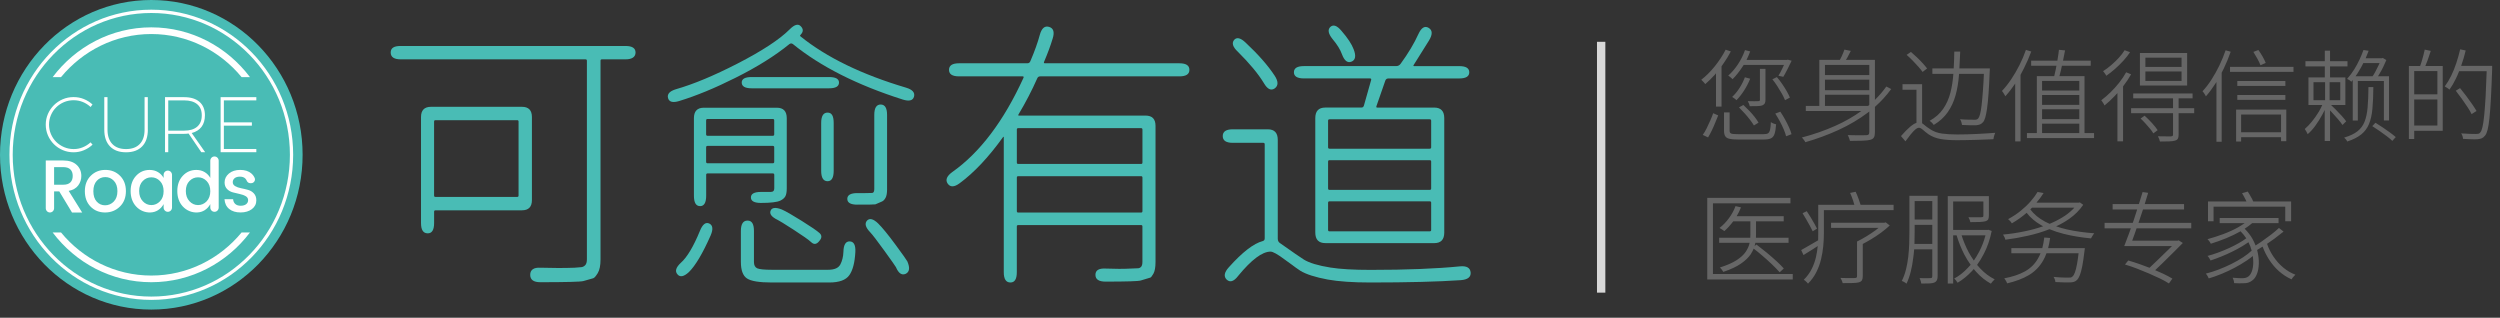 <svg xmlns="http://www.w3.org/2000/svg" xmlns:xlink="http://www.w3.org/1999/xlink" fill="none" version="1.1" width="299" height="38" viewBox="0 0 299 38"><rect x="0" y="0" width="299" height="38" fill="#333333" stroke="none"/><defs><clipPath id="master_svg0_6515_02909"><rect x="0" y="0" width="176" height="38" rx="0"/></clipPath></defs><g><g><path d="M208.701,5.992L209.322,6.15Q209.135,6.666,208.883,7.17L213.705,7.17L213.81,7.135L214.279,7.264Q214.039,7.768,213.769,8.301Q213.5,8.834,213.283,9.186L212.697,9.062Q212.914,8.717,213.154,8.213Q213.272,7.984,213.365,7.768L208.543,7.768Q208.473,7.879,208.402,7.984Q207.834,8.857,207.213,9.473Q207.166,9.414,207.069,9.329Q206.973,9.244,206.87,9.165Q206.768,9.086,206.697,9.039Q207.33,8.488,207.86,7.686Q208.391,6.883,208.701,5.992ZM206.193,13.445L206.861,13.445L206.861,15.643Q206.861,15.895,207.049,15.971Q207.236,16.047,207.857,16.047L210.934,16.047Q211.279,16.047,211.446,15.95Q211.613,15.854,211.692,15.543Q211.771,15.232,211.795,14.605Q211.883,14.67,211.994,14.723Q212.105,14.775,212.22,14.81Q212.334,14.846,212.422,14.869Q212.369,15.602,212.243,15.994Q212.117,16.387,211.824,16.536Q211.531,16.685,210.969,16.685L207.857,16.685Q207.201,16.685,206.841,16.601Q206.48,16.516,206.337,16.287Q206.193,16.059,206.193,15.643L206.193,13.445ZM206.387,5.945L207.008,6.15Q206.621,6.895,206.117,7.609Q206.012,7.768,205.895,7.926L205.895,12.748L205.232,12.748L205.232,8.764Q205.162,8.857,205.074,8.957Q204.512,9.578,203.949,10.059Q203.902,9.988,203.817,9.892Q203.732,9.795,203.636,9.698Q203.539,9.602,203.469,9.543Q204.307,8.898,205.086,7.932Q205.865,6.965,206.387,5.945ZM210.488,8.236L211.15,8.236L211.15,11.934Q211.15,12.209,211.071,12.358Q210.992,12.508,210.775,12.602Q210.582,12.678,210.21,12.689Q209.838,12.701,209.264,12.701Q209.252,12.566,209.179,12.399Q209.105,12.232,209.035,12.098Q209.504,12.109,209.847,12.109Q210.189,12.109,210.307,12.098Q210.488,12.098,210.488,11.934L210.488,8.236ZM212.322,13.586L212.926,13.357Q213.213,13.779,213.482,14.266Q213.752,14.752,213.963,15.221Q214.174,15.69,214.268,16.047L213.617,16.299Q213.535,15.941,213.333,15.467Q213.131,14.992,212.864,14.5Q212.598,14.008,212.322,13.586ZM204.898,13.539L205.496,13.803Q205.338,14.178,205.147,14.658Q204.957,15.139,204.734,15.599Q204.512,16.059,204.283,16.434L203.65,16.135Q203.902,15.783,204.128,15.32Q204.354,14.857,204.559,14.392Q204.764,13.926,204.898,13.539ZM208.689,9.244L209.322,9.414Q209.035,10.135,208.599,10.817Q208.162,11.5,207.682,11.98Q207.635,11.922,207.538,11.849Q207.441,11.775,207.339,11.705Q207.236,11.635,207.166,11.594Q207.646,11.143,208.042,10.53Q208.438,9.918,208.689,9.244ZM211.977,9.484L212.516,9.221Q212.838,9.59,213.14,10.029Q213.441,10.469,213.688,10.899Q213.934,11.33,214.074,11.67L213.488,11.98Q213.353,11.635,213.107,11.195Q212.861,10.756,212.568,10.305Q212.275,9.854,211.977,9.484ZM207.98,12.842L208.508,12.555Q208.842,12.865,209.202,13.237Q209.562,13.609,209.858,13.987Q210.154,14.365,210.318,14.67L209.768,15.004Q209.598,14.717,209.305,14.333Q209.012,13.949,208.663,13.56Q208.314,13.17,207.98,12.842ZM225.606,10.346L226.185,10.65Q225.33,11.822,224.24,12.783L224.24,15.818Q224.24,16.229,224.12,16.434Q224,16.639,223.69,16.721Q223.391,16.803,222.784,16.826Q222.178,16.85,221.252,16.85Q221.24,16.756,221.193,16.63Q221.147,16.504,221.097,16.378Q221.047,16.252,220.988,16.158Q221.516,16.17,221.973,16.176Q222.43,16.182,222.764,16.176Q223.098,16.17,223.221,16.17Q223.414,16.158,223.49,16.079Q223.566,16,223.566,15.818L223.566,13.334Q223.496,13.387,223.426,13.445Q221.815,14.658,219.907,15.534Q218,16.41,215.914,17.008Q215.891,16.926,215.811,16.823Q215.732,16.721,215.653,16.612Q215.574,16.504,215.504,16.445Q217.602,15.895,219.5,15.051Q221.193,14.295,222.617,13.275L215.973,13.275L215.973,12.666L217.59,12.666L217.59,7.158L220.051,7.158Q220.162,6.965,220.268,6.736Q220.473,6.279,220.59,5.934L221.357,6.086Q221.147,6.508,220.906,6.953Q220.83,7.059,220.772,7.158L224.24,7.158L224.24,11.945Q224.996,11.201,225.606,10.346ZM223.566,12.543L223.566,11.33L218.264,11.33L218.264,12.666L223.426,12.666Q223.496,12.602,223.566,12.543ZM223.566,10.791L223.566,9.531L218.264,9.531L218.264,10.791L223.566,10.791ZM223.566,8.98L223.566,7.768L218.264,7.768L218.264,8.98L223.566,8.98ZM231.113,8.178L233.662,8.178Q233.721,7.217,233.732,6.174L234.441,6.174Q234.406,7.217,234.342,8.178L237.981,8.178L237.981,8.406Q237.981,8.488,237.969,8.535Q237.91,10.094,237.831,11.175Q237.752,12.256,237.655,12.947Q237.559,13.639,237.444,14.034Q237.33,14.43,237.178,14.605Q237.008,14.799,236.815,14.878Q236.621,14.957,236.334,14.98Q236.07,14.992,235.61,14.98Q235.15,14.969,234.658,14.945Q234.635,14.787,234.579,14.597Q234.523,14.406,234.418,14.26Q234.969,14.307,235.438,14.312Q235.906,14.318,236.106,14.318Q236.275,14.33,236.384,14.301Q236.492,14.271,236.586,14.178Q236.709,14.043,236.811,13.671Q236.914,13.299,236.996,12.616Q237.078,11.934,237.154,10.879Q237.225,10.012,237.272,8.834L234.307,8.834Q234.295,8.887,234.295,8.934Q234.201,10.24,233.894,11.368Q233.586,12.496,232.962,13.401Q232.338,14.307,231.272,14.945Q231.201,14.822,231.058,14.679Q230.914,14.535,230.779,14.453Q231.81,13.879,232.399,13.026Q232.988,12.174,233.264,11.102Q233.539,10.047,233.621,8.834L231.113,8.834L231.113,8.178ZM229.883,10.07L229.883,14.74Q229.988,14.799,230.082,14.887Q230.357,15.139,230.879,15.473Q231.477,15.865,232.262,15.974Q233.047,16.082,234.102,16.082Q234.693,16.082,235.3,16.065Q235.906,16.047,236.504,16.018Q237.102,15.988,237.644,15.953Q238.185,15.918,238.631,15.883Q238.59,15.965,238.543,16.102Q238.496,16.24,238.461,16.384Q238.426,16.527,238.414,16.65Q238.098,16.662,237.553,16.685Q237.008,16.709,236.378,16.727Q235.748,16.744,235.136,16.756Q234.523,16.768,234.078,16.768Q232.918,16.768,232.112,16.63Q231.307,16.492,230.662,16.07Q230.299,15.807,230,15.543Q229.701,15.279,229.508,15.279Q229.315,15.279,229.057,15.502Q228.799,15.725,228.506,16.091Q228.213,16.457,227.891,16.902L227.357,16.275Q227.973,15.566,228.523,15.098Q228.887,14.799,229.209,14.693L229.209,10.732L227.539,10.732L227.539,10.07L229.883,10.07ZM228.031,6.566L228.547,6.209Q228.898,6.508,229.27,6.862Q229.643,7.217,229.959,7.565Q230.275,7.914,230.481,8.189L229.941,8.605Q229.748,8.33,229.429,7.97Q229.109,7.609,228.746,7.237Q228.383,6.865,228.031,6.566ZM242.926,7.252L246.066,7.252Q246.078,7.158,246.09,7.059Q246.201,6.449,246.248,5.957L246.981,6.027Q246.887,6.566,246.752,7.182Q246.74,7.217,246.74,7.252L250.051,7.252L250.051,7.861L246.606,7.861Q246.547,8.113,246.5,8.354Q246.406,8.775,246.307,9.109L249.307,9.109L249.307,15.918L250.449,15.918L250.449,16.516L242.422,16.516L242.422,15.918L243.606,15.918L243.606,9.109L245.685,9.109Q245.779,8.729,245.879,8.248Q245.914,8.055,245.949,7.861L242.926,7.861L242.926,7.252ZM242.299,5.969L242.938,6.162Q242.562,7.182,242.07,8.154Q241.865,8.559,241.654,8.957L241.654,16.914L241.016,16.914L241.016,10Q240.453,10.838,239.838,11.512Q239.803,11.441,239.732,11.321Q239.662,11.201,239.583,11.075Q239.504,10.949,239.434,10.879Q240.008,10.275,240.535,9.49Q241.062,8.705,241.519,7.806Q241.977,6.906,242.299,5.969ZM248.685,14.248L248.685,13.07L244.232,13.07L244.232,14.248L248.685,14.248ZM248.685,12.543L248.685,11.365L244.232,11.365L244.232,12.543L248.685,12.543ZM248.685,10.826L248.685,9.678L244.232,9.678L244.232,10.826L248.685,10.826ZM244.232,15.918L248.685,15.918L248.685,14.787L244.232,14.787L244.232,15.918ZM255.934,6.338L261.582,6.338L261.582,10.229L255.934,10.229L255.934,6.338ZM255.131,11.178L262.232,11.178L262.232,11.764L260.562,11.764L260.562,12.941L262.426,12.941L262.426,13.539L260.562,13.539L260.562,16.105Q260.562,16.41,260.481,16.571Q260.398,16.732,260.147,16.815Q259.906,16.891,259.467,16.908Q259.027,16.926,258.33,16.926Q258.307,16.791,258.236,16.618Q258.166,16.445,258.09,16.299Q258.658,16.31,259.083,16.31Q259.508,16.31,259.654,16.31Q259.795,16.299,259.845,16.252Q259.894,16.205,259.894,16.094L259.894,13.539L254.879,13.539L254.879,12.941L259.894,12.941L259.894,11.764L255.131,11.764L255.131,11.178ZM254.287,8.646L254.879,8.887Q254.492,9.59,253.965,10.264Q253.941,10.299,253.918,10.334L253.918,16.902L253.244,16.902L253.244,11.131Q253.062,11.342,252.857,11.547Q252.283,12.15,251.697,12.613Q251.674,12.531,251.601,12.417Q251.527,12.303,251.448,12.183Q251.369,12.062,251.31,11.992Q251.861,11.582,252.409,11.049Q252.957,10.516,253.443,9.903Q253.93,9.291,254.287,8.646ZM256.59,8.547L256.59,9.678L260.914,9.678L260.914,8.547L256.59,8.547ZM256.59,6.895L256.59,8.008L260.914,8.008L260.914,6.895L256.59,6.895ZM254.106,6.004L254.756,6.244Q254.422,6.748,253.953,7.264Q253.484,7.779,252.957,8.242Q252.43,8.705,251.914,9.062Q251.879,8.98,251.806,8.878Q251.732,8.775,251.659,8.673Q251.586,8.57,251.527,8.512Q252.019,8.201,252.512,7.779Q253.004,7.357,253.423,6.897Q253.842,6.438,254.106,6.004ZM256.016,14.178L256.496,13.838Q256.941,14.236,257.384,14.723Q257.826,15.209,258.055,15.566L257.539,15.953Q257.398,15.701,257.141,15.394Q256.883,15.086,256.593,14.764Q256.303,14.441,256.016,14.178ZM267.441,13.105L273.441,13.105L273.441,16.891L272.815,16.891L272.815,16.41L268.039,16.41L268.039,16.926L267.441,16.926L267.441,13.105ZM272.815,15.818L272.815,13.697L268.039,13.697L268.039,15.818L272.815,15.818ZM266.182,6.016L266.791,6.186Q266.445,7.193,265.977,8.166Q265.842,8.43,265.713,8.693L265.713,16.949L265.086,16.949L265.086,9.807Q265.027,9.906,264.969,9.988Q264.418,10.85,263.826,11.523Q263.791,11.453,263.727,11.339Q263.662,11.225,263.577,11.104Q263.492,10.984,263.422,10.914Q263.984,10.311,264.494,9.52Q265.004,8.729,265.435,7.835Q265.865,6.941,266.182,6.016ZM266.709,7.996L274.303,7.996L274.303,8.594L266.709,8.594L266.709,7.996ZM267.582,9.689L273.33,9.689L273.33,10.275L267.582,10.275L267.582,9.689ZM267.582,11.365L273.33,11.365L273.33,11.945L267.582,11.945L267.582,11.365ZM269.504,6.209L270.102,5.98Q270.365,6.338,270.611,6.771Q270.857,7.205,270.981,7.527L270.353,7.803Q270.236,7.48,269.99,7.035Q269.744,6.59,269.504,6.209ZM278.047,6.062L278.674,6.062L278.674,7.322L280.76,7.322L280.76,7.938L278.674,7.938L278.674,9.256L280.508,9.256L280.508,12.555L278.791,12.555Q279.078,12.818,279.365,13.117Q279.752,13.504,280.083,13.87Q280.414,14.236,280.602,14.512L280.162,14.945Q279.969,14.658,279.638,14.269Q279.307,13.879,278.938,13.492Q278.803,13.346,278.674,13.205L278.674,16.861L278.035,16.861L278.035,13.158Q277.906,13.434,277.736,13.732Q277.35,14.441,276.907,15.048Q276.465,15.654,275.996,16.047Q275.949,15.918,275.841,15.73Q275.732,15.543,275.65,15.426Q276.066,15.074,276.506,14.535Q276.945,13.996,277.326,13.369Q277.566,12.953,277.748,12.555L276.09,12.555L276.09,9.256L278.047,9.256L278.047,7.938L275.732,7.938L275.732,7.322L278.047,7.322L278.047,6.062ZM282.67,5.98L283.291,6.074Q283.139,6.496,282.934,6.965L284.891,6.965L284.984,6.93L285.406,7.182Q285.248,7.574,285.037,8.002Q284.826,8.43,284.598,8.811Q284.504,8.98,284.41,9.121L285.728,9.121L285.728,14.406L285.113,14.406L285.113,9.689L281.996,9.689L281.996,14.418L281.387,14.418L281.387,9.566Q281.31,9.678,281.228,9.771Q281.135,9.678,280.982,9.581Q280.83,9.484,280.713,9.438Q281.193,8.898,281.565,8.298Q281.938,7.697,282.213,7.097Q282.488,6.496,282.67,5.98ZM283.268,10.41L283.853,10.41Q283.842,11.91,283.742,13Q283.643,14.09,283.329,14.84Q283.016,15.59,282.392,16.088Q281.768,16.586,280.725,16.926Q280.69,16.815,280.575,16.677Q280.461,16.539,280.361,16.457Q281.369,16.158,281.946,15.707Q282.523,15.256,282.799,14.567Q283.074,13.879,283.165,12.856Q283.256,11.834,283.268,10.41ZM281.721,9.121L283.76,9.121Q283.93,8.887,284.094,8.57Q284.299,8.201,284.481,7.803Q284.539,7.662,284.598,7.539L282.658,7.539Q282.406,8.055,282.09,8.559Q281.926,8.846,281.721,9.121ZM276.693,9.83L276.693,11.98L278.082,11.98L278.082,9.83L276.693,9.83ZM278.621,9.83L278.621,11.98L279.898,11.98L279.898,9.83L278.621,9.83ZM283.725,15.086L284.106,14.682Q284.516,14.934,284.978,15.244Q285.441,15.555,285.855,15.856Q286.268,16.158,286.531,16.398L286.121,16.85Q285.869,16.598,285.462,16.293Q285.055,15.988,284.601,15.669Q284.147,15.35,283.725,15.086ZM288.102,7.891L289.449,7.891Q289.531,7.65,289.631,7.357Q289.736,6.988,289.839,6.61Q289.941,6.232,290,5.934L290.721,6.086Q290.551,6.613,290.346,7.193Q290.205,7.586,290.07,7.891L292.15,7.891L292.15,15.643L288.74,15.643L288.74,16.621L288.102,16.621L288.102,7.891ZM294.236,5.898L294.898,6.039Q294.682,6.941,294.383,7.791Q294.365,7.826,294.353,7.879L298.062,7.879L298.062,8.113Q298.062,8.201,298.062,8.26Q297.992,10.334,297.913,11.77Q297.834,13.205,297.74,14.11Q297.647,15.016,297.52,15.508Q297.394,16,297.213,16.217Q297.031,16.445,296.835,16.533Q296.639,16.621,296.322,16.65Q296.047,16.674,295.56,16.656Q295.074,16.639,294.582,16.609Q294.57,16.457,294.512,16.27Q294.453,16.082,294.353,15.953Q294.945,16,295.438,16.012Q295.93,16.023,296.135,16.023Q296.31,16.023,296.431,15.994Q296.551,15.965,296.639,15.842Q296.791,15.678,296.905,15.191Q297.019,14.705,297.11,13.8Q297.201,12.895,297.283,11.477Q297.342,10.229,297.406,8.512L294.113,8.512Q293.938,8.969,293.732,9.391Q293.369,10.146,292.953,10.721Q292.906,10.662,292.798,10.589Q292.69,10.516,292.581,10.451Q292.473,10.387,292.391,10.334Q292.807,9.783,293.155,9.074Q293.504,8.365,293.773,7.551Q294.043,6.736,294.236,5.898ZM288.74,11.898L288.74,15.016L291.512,15.016L291.512,11.898L288.74,11.898ZM288.74,8.5L288.74,11.283L291.512,11.283L291.512,8.5L288.74,8.5ZM293.709,10.85L294.225,10.539Q294.582,10.973,294.96,11.477Q295.338,11.98,295.663,12.449Q295.988,12.918,296.193,13.275L295.602,13.65Q295.426,13.275,295.106,12.795Q294.787,12.314,294.421,11.799Q294.055,11.283,293.709,10.85ZM214.139,23.666L214.139,24.322L204.869,24.322L204.869,32.772L214.414,32.772L214.414,33.422L204.189,33.422L204.189,23.666L214.139,23.666ZM205.613,28.43L209.334,28.43Q209.346,28.248,209.346,28.066L209.346,26.473L207.295,26.473Q206.779,27.158,206.229,27.639Q206.17,27.586,206.062,27.516Q205.953,27.445,205.845,27.378Q205.736,27.311,205.654,27.264Q206.264,26.795,206.773,26.106Q207.283,25.418,207.57,24.65L208.221,24.803Q208.004,25.354,207.705,25.857L213.33,25.857L213.33,26.473L210.02,26.473L210.02,28.066Q210.02,28.248,210.008,28.43L213.91,28.43L213.91,29.039L209.938,29.039Q209.926,29.139,209.902,29.232Q209.879,29.326,209.85,29.438L210.066,29.244Q210.646,29.678,211.271,30.193Q211.895,30.709,212.445,31.213Q212.996,31.717,213.342,32.109L212.85,32.566Q212.516,32.186,211.977,31.664Q211.438,31.143,210.811,30.609Q210.26,30.135,209.744,29.736Q209.598,30.07,209.387,30.41Q208.988,30.996,208.209,31.535Q207.43,32.074,206.105,32.52Q206.047,32.402,205.927,32.244Q205.807,32.086,205.701,31.992Q206.961,31.594,207.699,31.116Q208.438,30.639,208.792,30.108Q209.146,29.578,209.252,29.062Q209.252,29.051,209.252,29.039L205.613,29.039L205.613,28.43ZM217.461,24.492L221.779,24.492Q221.721,24.264,221.639,24.012Q221.469,23.508,221.275,23.074L221.938,22.934Q222.131,23.35,222.307,23.842Q222.441,24.205,222.523,24.492L226.473,24.492L226.473,25.131L218.135,25.131L218.135,27.973Q218.135,28.658,218.061,29.438Q217.988,30.217,217.795,31.02Q217.602,31.822,217.224,32.566Q216.846,33.311,216.236,33.926Q216.19,33.85,216.099,33.762Q216.008,33.674,215.911,33.589Q215.815,33.504,215.732,33.457Q216.318,32.883,216.667,32.191Q217.016,31.5,217.185,30.768Q217.338,30.094,217.402,29.426Q217.074,29.643,216.74,29.854Q216.19,30.205,215.697,30.504L215.422,29.906Q215.85,29.678,216.441,29.326Q216.934,29.039,217.449,28.74Q217.461,28.342,217.461,27.973L217.461,24.492ZM218.996,26.643L225.383,26.643L225.523,26.59L226.016,26.965Q225.559,27.398,224.964,27.835Q224.369,28.271,223.736,28.646Q223.256,28.934,222.787,29.174L222.787,33.035Q222.787,33.346,222.69,33.516Q222.594,33.686,222.33,33.768Q222.066,33.838,221.586,33.85Q221.106,33.861,220.379,33.861Q220.361,33.732,220.285,33.56Q220.209,33.387,220.121,33.24Q220.543,33.252,220.892,33.258Q221.24,33.264,221.492,33.258Q221.744,33.252,221.85,33.252Q221.996,33.24,222.049,33.193Q222.102,33.147,222.102,33.023L222.102,28.887Q222.647,28.617,223.227,28.266Q223.807,27.914,224.334,27.527Q224.516,27.387,224.685,27.252L218.996,27.252L218.996,26.643ZM215.586,25.5L216.09,25.26Q216.318,25.594,216.553,25.986Q216.787,26.379,216.992,26.736Q217.197,27.094,217.315,27.346L216.799,27.662Q216.67,27.387,216.465,27.015Q216.26,26.643,216.031,26.244Q215.803,25.846,215.586,25.5ZM232.953,23.461L237.869,23.461L237.869,25.787Q237.869,26.062,237.793,26.221Q237.717,26.379,237.453,26.461Q237.213,26.531,236.768,26.549Q236.322,26.566,235.643,26.566Q235.631,26.414,235.558,26.256Q235.484,26.098,235.426,25.98Q235.807,25.98,236.126,25.986Q236.445,25.992,236.668,25.986Q236.891,25.98,236.984,25.98Q237.131,25.969,237.172,25.934Q237.213,25.898,237.213,25.787L237.213,24.094L233.598,24.094L233.598,27.504L237.705,27.504L237.81,27.48L238.209,27.621Q237.898,29.15,237.272,30.346Q236.902,31.078,236.457,31.682Q236.639,31.898,236.826,32.098Q237.617,32.941,238.566,33.41Q238.461,33.492,238.329,33.648Q238.197,33.803,238.109,33.926Q237.143,33.398,236.346,32.508Q236.205,32.338,236.059,32.174Q235.965,32.291,235.853,32.414Q235.039,33.275,234.131,33.814Q234.066,33.709,233.946,33.554Q233.826,33.398,233.721,33.311Q234.582,32.865,235.35,32.039Q235.519,31.857,235.69,31.67Q235.279,31.102,234.945,30.469Q234.383,29.379,234.008,28.143L233.598,28.143L233.598,33.914L232.953,33.914L232.953,23.461ZM228.365,23.414L231.74,23.414L231.74,33.035Q231.74,33.346,231.649,33.522Q231.559,33.697,231.353,33.791Q231.154,33.879,230.782,33.897Q230.41,33.914,229.783,33.914Q229.772,33.826,229.742,33.706Q229.713,33.586,229.672,33.466Q229.631,33.346,229.578,33.264Q230.035,33.275,230.395,33.275Q230.756,33.275,230.861,33.264Q230.996,33.264,231.049,33.217Q231.102,33.17,231.102,33.023L231.102,29.818L228.934,29.818Q228.898,30.322,228.822,30.838Q228.728,31.682,228.529,32.473Q228.33,33.264,228.019,33.926Q227.961,33.861,227.858,33.803Q227.756,33.744,227.648,33.683Q227.539,33.621,227.457,33.598Q227.779,32.953,227.961,32.209Q228.143,31.465,228.231,30.68Q228.318,29.895,228.342,29.13Q228.365,28.365,228.365,27.709L228.365,23.414ZM234.606,28.143Q234.945,29.209,235.461,30.182Q235.748,30.697,236.07,31.166Q236.41,30.674,236.709,30.105Q237.19,29.197,237.465,28.143L234.606,28.143ZM228.992,26.895L228.992,27.709Q228.992,28.395,228.969,29.174L231.102,29.174L231.102,26.895L228.992,26.895ZM228.992,24.047L228.992,26.256L231.102,26.256L231.102,24.047L228.992,24.047ZM243.693,22.957L244.414,23.086Q244.051,23.666,243.559,24.24L248.621,24.24L248.744,24.205L249.154,24.492Q248.504,25.453,247.496,26.162Q246.764,26.678,245.914,27.07Q246.535,27.287,247.232,27.445Q248.744,27.779,250.473,27.902Q250.414,27.973,250.335,28.087Q250.256,28.201,250.197,28.31Q250.139,28.418,250.086,28.512Q248.357,28.354,246.834,27.973Q245.914,27.744,245.117,27.41Q243.898,27.891,242.562,28.189Q241.197,28.5,239.838,28.67Q239.815,28.535,239.732,28.356Q239.65,28.178,239.562,28.055Q240.869,27.938,242.217,27.65Q243.33,27.422,244.361,27.059Q244.244,26.988,244.121,26.93Q243.066,26.326,242.387,25.453Q241.602,26.139,240.617,26.713Q240.57,26.631,240.494,26.534Q240.418,26.438,240.327,26.352Q240.236,26.268,240.166,26.209Q241.016,25.752,241.692,25.201Q242.369,24.65,242.876,24.067Q243.383,23.484,243.693,22.957ZM240.559,29.678L244.256,29.678Q244.414,29.086,244.496,28.406L245.193,28.465Q245.106,29.109,244.953,29.678L249.342,29.678L249.342,29.736Q249.33,29.795,249.324,29.874Q249.318,29.953,249.307,30Q249.178,31.113,249.04,31.822Q248.902,32.531,248.744,32.927Q248.586,33.322,248.387,33.504Q248.217,33.662,248.023,33.715Q247.83,33.768,247.543,33.779Q247.279,33.779,246.81,33.773Q246.342,33.768,245.826,33.732Q245.815,33.586,245.756,33.419Q245.697,33.252,245.609,33.117Q245.984,33.158,246.333,33.176Q246.682,33.193,246.951,33.199Q247.221,33.205,247.361,33.205Q247.543,33.205,247.657,33.188Q247.772,33.17,247.853,33.082Q248.023,32.953,248.161,32.581Q248.299,32.209,248.422,31.523Q248.516,31.008,248.598,30.287L244.76,30.287Q244.59,30.768,244.35,31.178Q243.728,32.256,242.671,32.892Q241.613,33.527,240.055,33.891Q240.031,33.803,239.973,33.694Q239.914,33.586,239.841,33.472Q239.768,33.357,239.709,33.287Q241.197,33.012,242.199,32.449Q243.201,31.887,243.752,30.902Q243.922,30.609,244.051,30.287L240.559,30.287L240.559,29.678ZM245.135,26.771Q246.143,26.35,246.957,25.811Q247.613,25.365,248.094,24.838L243.031,24.838Q242.961,24.914,242.891,24.973Q242.85,25.008,242.826,25.043Q243.465,25.91,244.59,26.508Q244.842,26.643,245.135,26.771ZM251.709,26.654L255.078,26.654Q255.131,26.496,255.19,26.338Q255.406,25.693,255.606,25.055L252.67,25.055L252.67,24.41L255.81,24.41Q256.051,23.643,256.256,22.969L256.918,23.062Q256.725,23.701,256.508,24.41L261.213,24.41L261.213,25.055L256.303,25.055Q256.074,25.74,255.846,26.414Q255.799,26.531,255.764,26.654L262.074,26.654L262.074,27.311L255.535,27.311Q255.406,27.697,255.272,28.066Q255.143,28.453,255.008,28.787L260.445,28.787L260.562,28.74L261.066,29.062Q260.598,29.543,259.98,30.149Q259.361,30.756,258.717,31.395Q258.225,31.869,257.756,32.314Q258.272,32.531,258.74,32.748Q259.361,33.047,259.818,33.322L259.402,33.902Q258.981,33.621,258.362,33.322Q257.744,33.023,257.023,32.713Q256.303,32.402,255.565,32.118Q254.826,31.834,254.147,31.635L254.539,31.154Q255.201,31.342,255.945,31.605Q256.508,31.811,257.082,32.027Q257.574,31.57,258.102,31.055Q258.764,30.434,259.338,29.854Q259.578,29.631,259.772,29.426L254.586,29.426L254.059,29.426Q254.31,28.811,254.598,28.008Q254.721,27.674,254.85,27.311L251.709,27.311L251.709,26.654ZM265.473,26.074L272.516,26.074L272.516,26.689L269.357,26.689Q268.953,27.035,268.461,27.357Q269.023,27.914,269.398,28.57Q269.609,28.957,269.768,29.361Q270.066,29.162,270.406,28.945Q271.016,28.523,271.587,28.087Q272.158,27.65,272.562,27.264L273.113,27.697Q272.621,28.102,272.035,28.535Q271.578,28.857,271.139,29.162Q271.414,29.965,271.894,30.674Q272.398,31.43,273.069,31.992Q273.74,32.555,274.531,32.853Q274.461,32.93,274.37,33.018Q274.279,33.105,274.2,33.214Q274.121,33.322,274.074,33.41Q273.248,33.047,272.557,32.429Q271.865,31.811,271.35,30.996Q270.91,30.299,270.606,29.496Q270.26,29.713,269.949,29.895Q269.973,29.988,269.996,30.082Q270.178,30.861,270.154,31.553Q270.131,32.244,269.932,32.76Q269.732,33.275,269.41,33.516Q269.135,33.732,268.883,33.806Q268.631,33.879,268.244,33.879Q268.039,33.891,267.769,33.885Q267.5,33.879,267.201,33.861Q267.201,33.721,267.145,33.533Q267.09,33.346,267.019,33.217Q267.342,33.24,267.638,33.258Q267.934,33.275,268.109,33.275Q268.361,33.275,268.555,33.234Q268.748,33.193,268.93,33.047Q269.17,32.865,269.325,32.435Q269.481,32.004,269.492,31.406Q269.492,31.031,269.434,30.621Q269.094,30.902,268.701,31.166Q268.027,31.617,267.266,32.022Q266.504,32.426,265.707,32.754Q264.91,33.082,264.166,33.299Q264.113,33.17,264.014,33Q263.914,32.83,263.815,32.725Q264.547,32.543,265.332,32.244Q266.117,31.945,266.876,31.567Q267.635,31.189,268.279,30.768Q268.883,30.369,269.299,29.977Q269.17,29.473,268.918,28.969Q268.578,29.209,268.174,29.449Q267.594,29.795,266.94,30.114Q266.287,30.434,265.628,30.697Q264.969,30.961,264.383,31.154Q264.318,31.031,264.225,30.87Q264.131,30.709,264.019,30.609Q264.606,30.457,265.262,30.217Q265.918,29.977,266.565,29.684Q267.213,29.391,267.764,29.074Q268.279,28.787,268.654,28.5Q268.361,28.055,267.969,27.662Q267.166,28.113,266.287,28.477Q265.326,28.869,264.418,29.15Q264.383,29.086,264.315,28.977Q264.248,28.869,264.169,28.77Q264.09,28.67,264.019,28.605Q264.934,28.354,265.874,28.008Q266.815,27.662,267.647,27.205Q268.086,26.953,268.461,26.689L265.473,26.689L265.473,26.074ZM264.078,24.094L268.678,24.094Q268.613,23.965,268.543,23.818Q268.35,23.426,268.15,23.109L268.83,22.91Q269.035,23.221,269.24,23.602Q269.398,23.865,269.481,24.094L274.016,24.094L274.016,26.461L273.318,26.461L273.318,24.721L264.74,24.721L264.74,26.461L264.078,26.461L264.078,24.094Z" fill="#666666" fill-opacity="1"/></g><g><rect x="191" y="5" width="1" height="30" rx="0" fill="#D8D8D8" fill-opacity="1"/></g><g clip-path="url(#master_svg0_6515_02909)"><g><g><ellipse cx="18.096" cy="18.513" rx="18.096" ry="18.513" fill="#49BCB5" fill-opacity="1"/></g><g><g><g><path d="M18.096,35.869C8.74,35.869,1.131,28.084,1.131,18.513C1.131,8.942,8.74,1.157,18.096,1.157C27.452,1.157,35.062,8.942,35.062,18.513C35.062,28.084,27.452,35.869,18.096,35.869ZM18.096,1.555C8.958,1.555,1.52,9.161,1.52,18.513C1.52,27.865,8.955,35.471,18.096,35.471C27.238,35.471,34.673,27.865,34.673,18.513C34.673,9.161,27.238,1.555,18.096,1.555Z" fill="#FFFFFF" fill-opacity="1"/></g><g><g><path d="M7.299,9.223C9.89,6.075,13.768,4.07,18.096,4.07C22.424,4.07,26.303,6.075,28.894,9.223L29.895,9.223C27.169,5.606,22.895,3.271,18.096,3.271C13.298,3.271,9.024,5.606,6.297,9.223L7.299,9.223Z" fill="#FFFFFF" fill-opacity="1"/></g><g><path d="M28.894,27.803C26.303,30.951,22.424,32.956,18.096,32.956C13.768,32.956,9.89,30.951,7.299,27.803L6.297,27.803C9.024,31.42,13.298,33.752,18.096,33.752C22.895,33.752,27.169,31.416,29.895,27.803L28.894,27.803Z" fill="#FFFFFF" fill-opacity="1"/></g></g></g><g><g><g><path d="M11.072,17.3C10.771,17.584,10.424,17.806,10.032,17.97C9.64,18.133,9.226,18.214,8.798,18.214C8.337,18.214,7.905,18.127,7.504,17.954C7.103,17.782,6.75,17.547,6.449,17.248C6.147,16.949,5.909,16.6,5.734,16.199C5.559,15.798,5.471,15.366,5.471,14.909C5.471,14.452,5.559,14.024,5.734,13.622C5.909,13.224,6.147,12.876,6.449,12.576C6.75,12.277,7.1,12.043,7.504,11.87C7.905,11.697,8.337,11.611,8.798,11.611C9.235,11.611,9.646,11.688,10.032,11.845C10.418,12.003,10.761,12.219,11.063,12.496L10.834,12.799C10.562,12.543,10.255,12.342,9.908,12.2C9.561,12.058,9.193,11.987,8.807,11.987C8.421,11.987,8.02,12.061,7.661,12.212C7.302,12.364,6.988,12.57,6.723,12.836C6.455,13.098,6.246,13.41,6.093,13.764C5.939,14.119,5.863,14.499,5.863,14.9C5.863,15.301,5.939,15.68,6.093,16.038C6.246,16.396,6.458,16.708,6.723,16.97C6.991,17.232,7.302,17.442,7.661,17.597C8.02,17.751,8.403,17.828,8.807,17.828C9.211,17.828,9.558,17.757,9.902,17.615C10.246,17.473,10.556,17.279,10.831,17.026L11.069,17.3L11.072,17.3Z" fill="#FFFFFF" fill-opacity="1"/></g><g><path d="M17.683,15.511C17.683,16.372,17.457,17.038,17.002,17.507C16.546,17.979,15.907,18.214,15.077,18.214C14.248,18.214,13.606,17.979,13.153,17.507C12.698,17.035,12.472,16.372,12.472,15.511L12.472,11.62L12.858,11.62L12.858,15.511C12.858,16.251,13.051,16.822,13.437,17.226C13.823,17.627,14.369,17.828,15.074,17.828C15.78,17.828,16.326,17.627,16.712,17.226C17.098,16.825,17.291,16.254,17.291,15.511L17.291,11.62L17.677,11.62L17.677,15.511L17.683,15.511Z" fill="#FFFFFF" fill-opacity="1"/></g><g><path d="M20.123,16.011L20.123,18.204L19.737,18.204L19.737,11.62L22.011,11.62C22.817,11.62,23.432,11.808,23.863,12.185C24.291,12.561,24.509,13.095,24.509,13.786C24.509,14.351,24.373,14.813,24.104,15.171C23.833,15.529,23.441,15.773,22.925,15.906L24.536,18.204L24.074,18.204L22.554,15.97C22.467,15.983,22.379,15.992,22.292,15.998C22.201,16.004,22.108,16.008,22.011,16.008L20.123,16.008L20.123,16.011ZM20.123,15.625L22.02,15.625C22.696,15.625,23.215,15.468,23.583,15.153C23.948,14.838,24.132,14.388,24.132,13.795C24.132,13.203,23.948,12.768,23.583,12.462C23.218,12.157,22.696,12.006,22.02,12.006L20.123,12.006L20.123,15.622L20.123,15.625Z" fill="#FFFFFF" fill-opacity="1"/></g><g><path d="M30.658,17.819L30.658,18.204L26.385,18.204L26.385,11.62L30.658,11.62L30.658,12.006L26.774,12.006L26.774,14.634L30.125,14.634L30.125,15.029L26.774,15.029L26.774,17.819L30.658,17.819Z" fill="#FFFFFF" fill-opacity="1"/></g></g><g><g><path d="M6.47,22.891L6.47,24.903C6.47,25.184,6.246,25.412,5.972,25.412C5.697,25.412,5.474,25.184,5.474,24.903L5.474,19.195L7.573,19.195C8.261,19.195,8.792,19.371,9.166,19.719C9.54,20.068,9.727,20.512,9.727,21.049C9.727,21.466,9.603,21.842,9.356,22.175C9.109,22.509,8.729,22.728,8.216,22.83L9.826,25.415L8.611,25.415L7.088,22.891L6.476,22.891L6.47,22.891ZM6.47,19.991L6.47,22.092L7.57,22.092C7.95,22.092,8.231,22,8.418,21.814C8.605,21.629,8.698,21.37,8.698,21.04C8.698,20.71,8.605,20.451,8.418,20.265C8.231,20.08,7.947,19.988,7.57,19.988L6.47,19.988L6.47,19.991Z" fill="#FFFFFF" fill-opacity="1"/></g><g><path d="M12.568,25.412C11.865,25.412,11.286,25.178,10.831,24.709C10.375,24.24,10.149,23.626,10.149,22.867C10.149,22.108,10.385,21.49,10.852,21.025C11.323,20.556,11.905,20.321,12.604,20.321C13.304,20.321,13.889,20.556,14.357,21.025C14.827,21.494,15.059,22.104,15.059,22.863C15.059,23.622,14.818,24.237,14.339,24.706C13.856,25.178,13.265,25.412,12.562,25.412L12.568,25.412ZM13.606,24.107C13.898,23.808,14.043,23.394,14.043,22.863C14.043,22.333,13.901,21.919,13.618,21.623C13.334,21.327,12.993,21.179,12.589,21.179C12.185,21.179,11.847,21.327,11.576,21.623C11.304,21.919,11.166,22.333,11.166,22.867C11.166,23.4,11.298,23.814,11.567,24.11C11.835,24.406,12.17,24.554,12.568,24.554C12.966,24.554,13.313,24.406,13.606,24.107Z" fill="#FFFFFF" fill-opacity="1"/></g><g><path d="M16.278,24.693C15.841,24.212,15.623,23.598,15.623,22.851C15.623,22.104,15.841,21.494,16.275,21.028C16.709,20.559,17.249,20.324,17.898,20.324C18.278,20.324,18.609,20.411,18.899,20.586C19.188,20.762,19.412,20.994,19.568,21.281L19.568,20.913C19.568,20.633,19.792,20.404,20.066,20.404L20.075,20.404C20.35,20.404,20.573,20.633,20.573,20.913L20.573,24.823C20.573,25.104,20.35,25.332,20.075,25.332L20.066,25.332C19.792,25.332,19.568,25.104,19.568,24.823L19.568,24.412C19.406,24.718,19.179,24.959,18.896,25.141C18.642,25.301,18.35,25.394,18.024,25.409C17.373,25.446,16.727,25.181,16.281,24.693L16.278,24.693ZM19.134,24.076C19.424,23.774,19.568,23.369,19.568,22.863C19.568,22.357,19.424,21.953,19.134,21.654C18.845,21.355,18.504,21.207,18.106,21.207C17.708,21.207,17.367,21.352,17.077,21.645C16.788,21.938,16.643,22.336,16.643,22.845C16.643,23.354,16.788,23.758,17.077,24.067C17.367,24.375,17.708,24.527,18.106,24.527C18.504,24.527,18.845,24.375,19.134,24.076Z" fill="#FFFFFF" fill-opacity="1"/></g><g><path d="M21.861,24.693C21.423,24.212,21.206,23.598,21.206,22.851C21.206,22.104,21.423,21.494,21.858,21.028C22.292,20.559,22.832,20.324,23.48,20.324C23.86,20.324,24.192,20.411,24.482,20.586C24.771,20.762,24.994,20.994,25.151,21.281L25.151,19.223C25.151,18.942,25.374,18.713,25.649,18.713L25.658,18.713C25.932,18.713,26.156,18.942,26.156,19.223L26.156,24.823C26.156,25.104,25.932,25.332,25.658,25.332L25.649,25.332C25.374,25.332,25.151,25.104,25.151,24.823L25.151,24.412C24.988,24.718,24.762,24.959,24.479,25.141C24.225,25.301,23.933,25.394,23.607,25.409C22.955,25.446,22.31,25.181,21.864,24.693L21.861,24.693ZM24.717,24.076C25.006,23.774,25.151,23.369,25.151,22.863C25.151,22.357,25.006,21.953,24.717,21.654C24.427,21.355,24.087,21.207,23.688,21.207C23.29,21.207,22.949,21.352,22.66,21.645C22.37,21.938,22.226,22.336,22.226,22.845C22.226,23.354,22.37,23.758,22.66,24.067C22.949,24.375,23.29,24.527,23.688,24.527C24.087,24.527,24.427,24.375,24.717,24.076Z" fill="#FFFFFF" fill-opacity="1"/></g><g><path d="M26.861,21.817C26.861,21.401,27.033,21.046,27.377,20.756C27.721,20.466,28.173,20.321,28.731,20.321C29.289,20.321,29.736,20.463,30.064,20.747C30.239,20.898,30.372,21.08,30.462,21.29C30.586,21.58,30.357,21.907,30.046,21.907L29.92,21.907C29.73,21.907,29.576,21.777,29.5,21.595C29.458,21.494,29.398,21.407,29.319,21.333C29.172,21.197,28.963,21.126,28.695,21.126C28.427,21.126,28.216,21.188,28.065,21.308C27.914,21.432,27.838,21.592,27.838,21.793C27.838,21.993,27.935,22.148,28.128,22.262C28.321,22.376,28.556,22.459,28.831,22.512C29.105,22.564,29.386,22.632,29.663,22.709C29.941,22.786,30.176,22.928,30.366,23.135C30.559,23.342,30.656,23.616,30.656,23.962C30.656,24.391,30.481,24.739,30.128,25.008C29.775,25.276,29.322,25.409,28.767,25.409C28.212,25.409,27.763,25.273,27.419,24.999C27.075,24.724,26.885,24.332,26.849,23.826L27.881,23.826C27.899,24.07,27.986,24.261,28.143,24.4C28.3,24.536,28.514,24.607,28.786,24.607C29.057,24.607,29.271,24.545,29.434,24.425C29.594,24.301,29.675,24.141,29.675,23.937C29.675,23.734,29.579,23.576,29.386,23.462C29.193,23.348,28.957,23.265,28.683,23.206C28.406,23.15,28.128,23.083,27.854,23.008C27.576,22.934,27.341,22.799,27.151,22.601C26.961,22.404,26.861,22.141,26.861,21.814L26.861,21.817Z" fill="#FFFFFF" fill-opacity="1"/></g></g></g></g></g><g><g><path d="M64.61,33.752C63.814,33.752,63.413,33.456,63.413,32.867C63.413,32.278,63.823,31.972,64.644,32.018C66.128,32.065,67.491,32.065,68.73,32.018C69.107,31.997,69.379,31.972,69.545,31.951C69.711,31.929,69.861,31.849,69.994,31.713C70.127,31.577,70.193,31.34,70.193,31L70.193,7.267C70.193,7.152,70.139,7.097,70.027,7.097L47.925,7.097C47.129,7.097,46.728,6.825,46.728,6.279C46.728,5.733,47.126,5.499,47.925,5.499L74.814,5.499C75.613,5.499,76.011,5.761,76.011,6.279C76.011,6.798,75.613,7.097,74.814,7.097L71.988,7.097C71.876,7.097,71.822,7.152,71.822,7.267L71.822,31.034C71.822,31.759,71.71,32.302,71.49,32.666C71.267,33.027,71.092,33.231,70.959,33.277C70.561,33.391,70.163,33.503,69.762,33.617C69.406,33.706,67.69,33.752,64.61,33.752ZM51.15,27.905C50.619,27.905,50.353,27.498,50.353,26.681L50.353,13.999C50.353,13.185,50.752,12.774,51.551,12.774L62.421,12.774C63.22,12.774,63.618,13.181,63.618,13.999L63.618,23.928C63.618,24.743,63.22,25.153,62.421,25.153L52.085,25.153C51.973,25.153,51.919,25.209,51.919,25.323L51.919,26.684C51.919,27.498,51.665,27.909,51.156,27.909L51.15,27.905ZM51.916,23.382C51.916,23.496,51.97,23.552,52.082,23.552L61.854,23.552C61.965,23.552,62.02,23.496,62.02,23.382L62.02,14.542C62.02,14.428,61.965,14.372,61.854,14.372L52.082,14.372C51.97,14.372,51.916,14.428,51.916,14.542L51.916,23.382Z" fill="#49BCB5" fill-opacity="1"/></g><g><path d="M81.229,12.083C80.475,12.314,80.032,12.2,79.899,11.737C79.766,11.253,80.086,10.895,80.864,10.664C82.948,10.065,85.385,9.05,88.175,7.618C91.143,6.094,93.239,4.721,94.458,3.499C95.034,2.922,95.477,2.808,95.788,3.154C96.098,3.478,96.086,3.811,95.754,4.156C95.667,4.224,95.667,4.295,95.754,4.363C98.879,6.878,103.09,8.92,108.386,10.491C109.14,10.722,109.45,11.08,109.315,11.565C109.182,12.028,108.739,12.142,107.985,11.91C102.535,10.179,98.146,7.964,94.822,5.264C94.69,5.172,94.557,5.172,94.424,5.264C92.696,6.671,90.537,8.023,87.943,9.315C85.506,10.537,83.268,11.46,81.229,12.083ZM82.393,32.54C81.796,33.092,81.341,33.185,81.03,32.818C80.698,32.447,80.831,31.988,81.428,31.432C82.182,30.763,82.945,29.482,83.72,27.591C84.031,26.829,84.396,26.542,84.818,26.727C85.261,26.933,85.316,27.418,84.984,28.18C84.031,30.328,83.168,31.781,82.39,32.543L82.393,32.54ZM83.723,24.65C83.235,24.65,82.993,24.234,82.993,23.404L82.993,14.129C82.993,13.299,83.391,12.882,84.191,12.882L92.898,12.882C93.694,12.882,94.096,13.299,94.096,14.129L94.096,22.54C94.096,22.956,94.041,23.268,93.93,23.475C93.818,23.681,93.619,23.854,93.333,23.993C92.934,24.178,92.159,24.271,91.007,24.271C90.211,24.271,89.81,24.052,89.81,23.613C89.81,23.175,90.208,22.956,91.007,22.956L92.171,22.956C92.458,22.956,92.603,22.817,92.603,22.54L92.603,20.914C92.603,20.8,92.548,20.741,92.437,20.741L84.625,20.741C84.513,20.741,84.459,20.8,84.459,20.914L84.459,23.407C84.459,24.237,84.215,24.653,83.729,24.653L83.723,24.65ZM84.453,16.066C84.453,16.181,84.507,16.239,84.619,16.239L92.431,16.239C92.542,16.239,92.597,16.181,92.597,16.066L92.597,14.403C92.597,14.289,92.542,14.231,92.431,14.231L84.619,14.231C84.507,14.231,84.453,14.289,84.453,14.403L84.453,16.066ZM84.453,19.352C84.453,19.467,84.507,19.525,84.619,19.525L92.431,19.525C92.542,19.525,92.597,19.467,92.597,19.352L92.597,17.621C92.597,17.507,92.542,17.449,92.431,17.449L84.619,17.449C84.507,17.449,84.453,17.507,84.453,17.621L84.453,19.352ZM92.298,33.786C90.814,33.786,89.828,33.626,89.339,33.302C88.851,32.978,88.609,32.321,88.609,31.33L88.609,27.628C88.609,26.798,88.875,26.381,89.406,26.381C89.936,26.381,90.172,26.798,90.172,27.628L90.172,31.33C90.172,31.722,90.304,31.975,90.57,32.092C90.835,32.207,91.411,32.265,92.298,32.265L99.045,32.265C99.799,32.265,100.285,32.052,100.508,31.623C100.728,31.198,100.852,30.695,100.873,30.118C100.894,29.263,101.15,28.85,101.636,28.871C102.124,28.896,102.345,29.322,102.299,30.152C102.233,31.398,101.995,32.315,101.585,32.904C101.174,33.493,100.372,33.786,99.175,33.786L92.295,33.786L92.298,33.786ZM89.906,10.562C89.11,10.562,88.709,10.33,88.709,9.871C88.709,9.433,89.107,9.214,89.906,9.214L99.148,9.214C99.944,9.214,100.345,9.433,100.345,9.871C100.345,10.334,99.947,10.562,99.148,10.562L89.906,10.562ZM97.98,28.837C97.67,29.229,97.353,29.275,97.033,28.976C96.711,28.677,96.002,28.174,94.907,27.47C93.809,26.767,93.185,26.381,93.028,26.31C92.298,25.965,92.008,25.594,92.162,25.203C92.316,24.811,92.772,24.764,93.526,25.064C93.99,25.27,94.777,25.721,95.884,26.415C96.991,27.106,97.7,27.591,98.01,27.868C98.321,28.146,98.309,28.47,97.977,28.837L97.98,28.837ZM98.979,21.673C98.469,21.673,98.213,21.256,98.213,20.426L98.213,14.715C98.213,13.885,98.466,13.468,98.979,13.468C99.491,13.468,99.709,13.885,99.709,14.715L99.709,20.426C99.709,21.256,99.464,21.673,98.979,21.673ZM102.535,24.477C101.738,24.477,101.337,24.246,101.337,23.786C101.337,23.327,101.735,23.095,102.535,23.095L103.5,23.095C103.877,23.095,104.148,23.089,104.314,23.077C104.48,23.064,104.564,22.91,104.564,22.608L104.564,13.746C104.564,12.916,104.818,12.5,105.327,12.5C105.837,12.5,106.094,12.916,106.094,13.746L106.094,22.642C106.094,23.104,106.033,23.444,105.91,23.663C105.786,23.882,105.65,24.027,105.493,24.095C105.34,24.163,105.071,24.28,104.697,24.44C104.631,24.465,103.91,24.474,102.538,24.474L102.535,24.477ZM108.319,32.75C107.855,32.956,107.466,32.691,107.155,31.954C107.11,31.861,106.658,31.216,105.792,30.016C104.926,28.816,104.35,28.066,104.064,27.767C103.509,27.19,103.388,26.727,103.699,26.381C104.009,26.057,104.453,26.174,105.029,26.727C105.539,27.236,106.232,28.081,107.107,29.272C107.982,30.46,108.452,31.124,108.518,31.262C108.85,32.025,108.784,32.521,108.319,32.75Z" fill="#49BCB5" fill-opacity="1"/></g><g><path d="M120.848,33.786C120.317,33.786,120.052,33.379,120.052,32.561L120.052,16.446C120.052,16.332,120.019,16.323,119.953,16.412C118.224,18.816,116.496,20.651,114.768,21.92C114.125,22.395,113.649,22.407,113.338,21.954C113.049,21.525,113.227,21.068,113.869,20.593C117.193,18.257,120.04,14.496,122.411,9.303C122.456,9.189,122.423,9.133,122.311,9.133L114.699,9.133C113.899,9.133,113.501,8.874,113.501,8.353C113.501,7.831,113.899,7.569,114.699,7.569L122.875,7.569C123.053,7.569,123.174,7.479,123.24,7.297C123.729,6.165,124.106,5.11,124.371,4.135C124.591,3.363,124.959,3.058,125.469,3.215C126,3.373,126.144,3.839,125.9,4.61C125.656,5.425,125.312,6.356,124.869,7.399C124.823,7.513,124.857,7.569,124.968,7.569L141.056,7.569C141.855,7.569,142.253,7.831,142.253,8.353C142.253,8.874,141.855,9.133,141.056,9.133L124.404,9.133C124.226,9.133,124.106,9.223,124.039,9.405C123.418,10.812,122.676,12.237,121.813,13.688C121.747,13.777,121.768,13.823,121.88,13.823L137.002,13.823C137.802,13.823,138.2,14.231,138.2,15.048L138.2,31.337C138.2,31.972,138.115,32.435,137.949,32.731C137.784,33.024,137.657,33.185,137.566,33.206C137.189,33.32,136.812,33.432,136.435,33.546C136.17,33.635,134.761,33.681,132.213,33.681C131.414,33.681,131.015,33.41,131.015,32.867C131.015,32.324,131.426,32.074,132.246,32.12C133.398,32.167,134.393,32.167,135.238,32.12C135.657,32.099,135.941,32.086,136.085,32.086C136.23,32.086,136.357,32.031,136.469,31.917C136.58,31.802,136.634,31.599,136.634,31.306L136.634,27.088C136.634,26.974,136.58,26.918,136.469,26.918L121.777,26.918C121.666,26.918,121.611,26.974,121.611,27.088L121.611,32.561C121.611,33.379,121.358,33.786,120.848,33.786ZM121.614,19.439C121.614,19.553,121.669,19.609,121.78,19.609L136.472,19.609C136.583,19.609,136.637,19.553,136.637,19.439L136.637,15.496C136.637,15.381,136.583,15.326,136.472,15.326L121.78,15.326C121.669,15.326,121.614,15.381,121.614,15.496L121.614,19.439ZM121.614,25.252C121.614,25.366,121.669,25.422,121.78,25.422L136.472,25.422C136.583,25.422,136.637,25.366,136.637,25.252L136.637,21.241C136.637,21.127,136.583,21.071,136.472,21.071L121.78,21.071C121.669,21.071,121.614,21.127,121.614,21.241L121.614,25.252Z" fill="#49BCB5" fill-opacity="1"/></g><g><path d="M148.071,33.015C147.561,33.672,147.106,33.811,146.708,33.438C146.331,33.061,146.418,32.571,146.973,31.96C148.59,30.155,149.941,29.112,151.027,28.831C151.181,28.785,151.259,28.68,151.259,28.513L151.259,17.257C151.259,17.14,151.205,17.082,151.093,17.082L147.438,17.082C146.641,17.082,146.24,16.813,146.24,16.273C146.24,15.733,146.638,15.465,147.438,15.465L151.624,15.465C152.423,15.465,152.821,15.887,152.821,16.73L152.821,28.547C152.821,28.782,152.909,28.958,153.087,29.075L154.948,30.377C155.279,30.611,155.611,30.834,155.946,31.046C156.589,31.444,157.641,31.762,159.104,31.997C160.277,32.185,161.885,32.278,163.924,32.278C168.246,32.278,171.811,32.136,174.625,31.855C175.421,31.784,175.843,32.031,175.888,32.592C175.934,33.132,175.545,33.438,174.724,33.506C171.977,33.694,168.363,33.786,163.89,33.786C161.806,33.786,160.111,33.669,158.805,33.435C157.297,33.154,156.202,32.802,155.515,32.379C155.159,32.145,154.818,31.898,154.483,31.642L153.654,31.043C152.812,30.411,152.245,30.093,151.959,30.093C150.96,30.093,149.667,31.065,148.071,33.012L148.071,33.015ZM152.456,10.574C152.013,10.88,151.582,10.667,151.16,9.942C150.496,8.84,149.452,7.584,148.035,6.177C147.438,5.616,147.293,5.147,147.604,4.77C147.914,4.419,148.37,4.524,148.967,5.088C150.496,6.52,151.66,7.844,152.456,9.062C152.9,9.744,152.9,10.247,152.456,10.574ZM158.507,29.075C157.71,29.075,157.309,28.652,157.309,27.81L157.309,14.129C157.309,13.283,157.707,12.864,158.507,12.864L162.829,12.864C162.983,12.864,163.082,12.78,163.127,12.617L163.993,9.556C164.014,9.439,163.972,9.38,163.86,9.38L155.949,9.38C155.153,9.38,154.752,9.133,154.752,8.643C154.752,8.152,155.15,7.905,155.949,7.905L166.985,7.905C167.205,7.905,167.383,7.813,167.516,7.625C168.424,6.381,169.132,5.199,169.642,4.073C169.995,3.299,170.408,3.052,170.873,3.336C171.337,3.616,171.349,4.122,170.906,4.848L169.078,7.766C169.012,7.862,169.033,7.908,169.144,7.908L174.528,7.908C175.327,7.908,175.725,8.155,175.725,8.646C175.725,9.136,175.327,9.383,174.528,9.383L166.053,9.383C165.875,9.383,165.754,9.467,165.688,9.63L164.623,12.691C164.578,12.808,164.611,12.867,164.723,12.867L171.536,12.867C172.335,12.867,172.734,13.289,172.734,14.132L172.734,27.813C172.734,28.658,172.335,29.078,171.536,29.078L158.507,29.078L158.507,29.075ZM158.838,17.609C158.838,17.726,158.893,17.785,159.004,17.785L171.002,17.785C171.114,17.785,171.168,17.726,171.168,17.609L171.168,14.443C171.168,14.326,171.114,14.268,171.002,14.268L159.004,14.268C158.893,14.268,158.838,14.326,158.838,14.443L158.838,17.609ZM158.838,22.534C158.838,22.651,158.893,22.709,159.004,22.709L171.002,22.709C171.114,22.709,171.168,22.651,171.168,22.534L171.168,19.334C171.168,19.217,171.114,19.158,171.002,19.158L159.004,19.158C158.893,19.158,158.838,19.217,158.838,19.334L158.838,22.534ZM158.838,27.492C158.838,27.609,158.893,27.668,159.004,27.668L171.002,27.668C171.114,27.668,171.168,27.609,171.168,27.492L171.168,24.255C171.168,24.138,171.114,24.079,171.002,24.079L159.004,24.079C158.893,24.079,158.838,24.138,158.838,24.255L158.838,27.492ZM161.631,7.375C161.167,7.563,160.79,7.27,160.5,6.495C160.301,5.934,159.924,5.323,159.369,4.666C158.86,4.033,158.772,3.552,159.104,3.225C159.457,2.898,159.903,3.049,160.434,3.681C161.188,4.548,161.674,5.289,161.897,5.897C162.207,6.693,162.117,7.186,161.631,7.375Z" fill="#49BCB5" fill-opacity="1"/></g></g></g></g></svg>